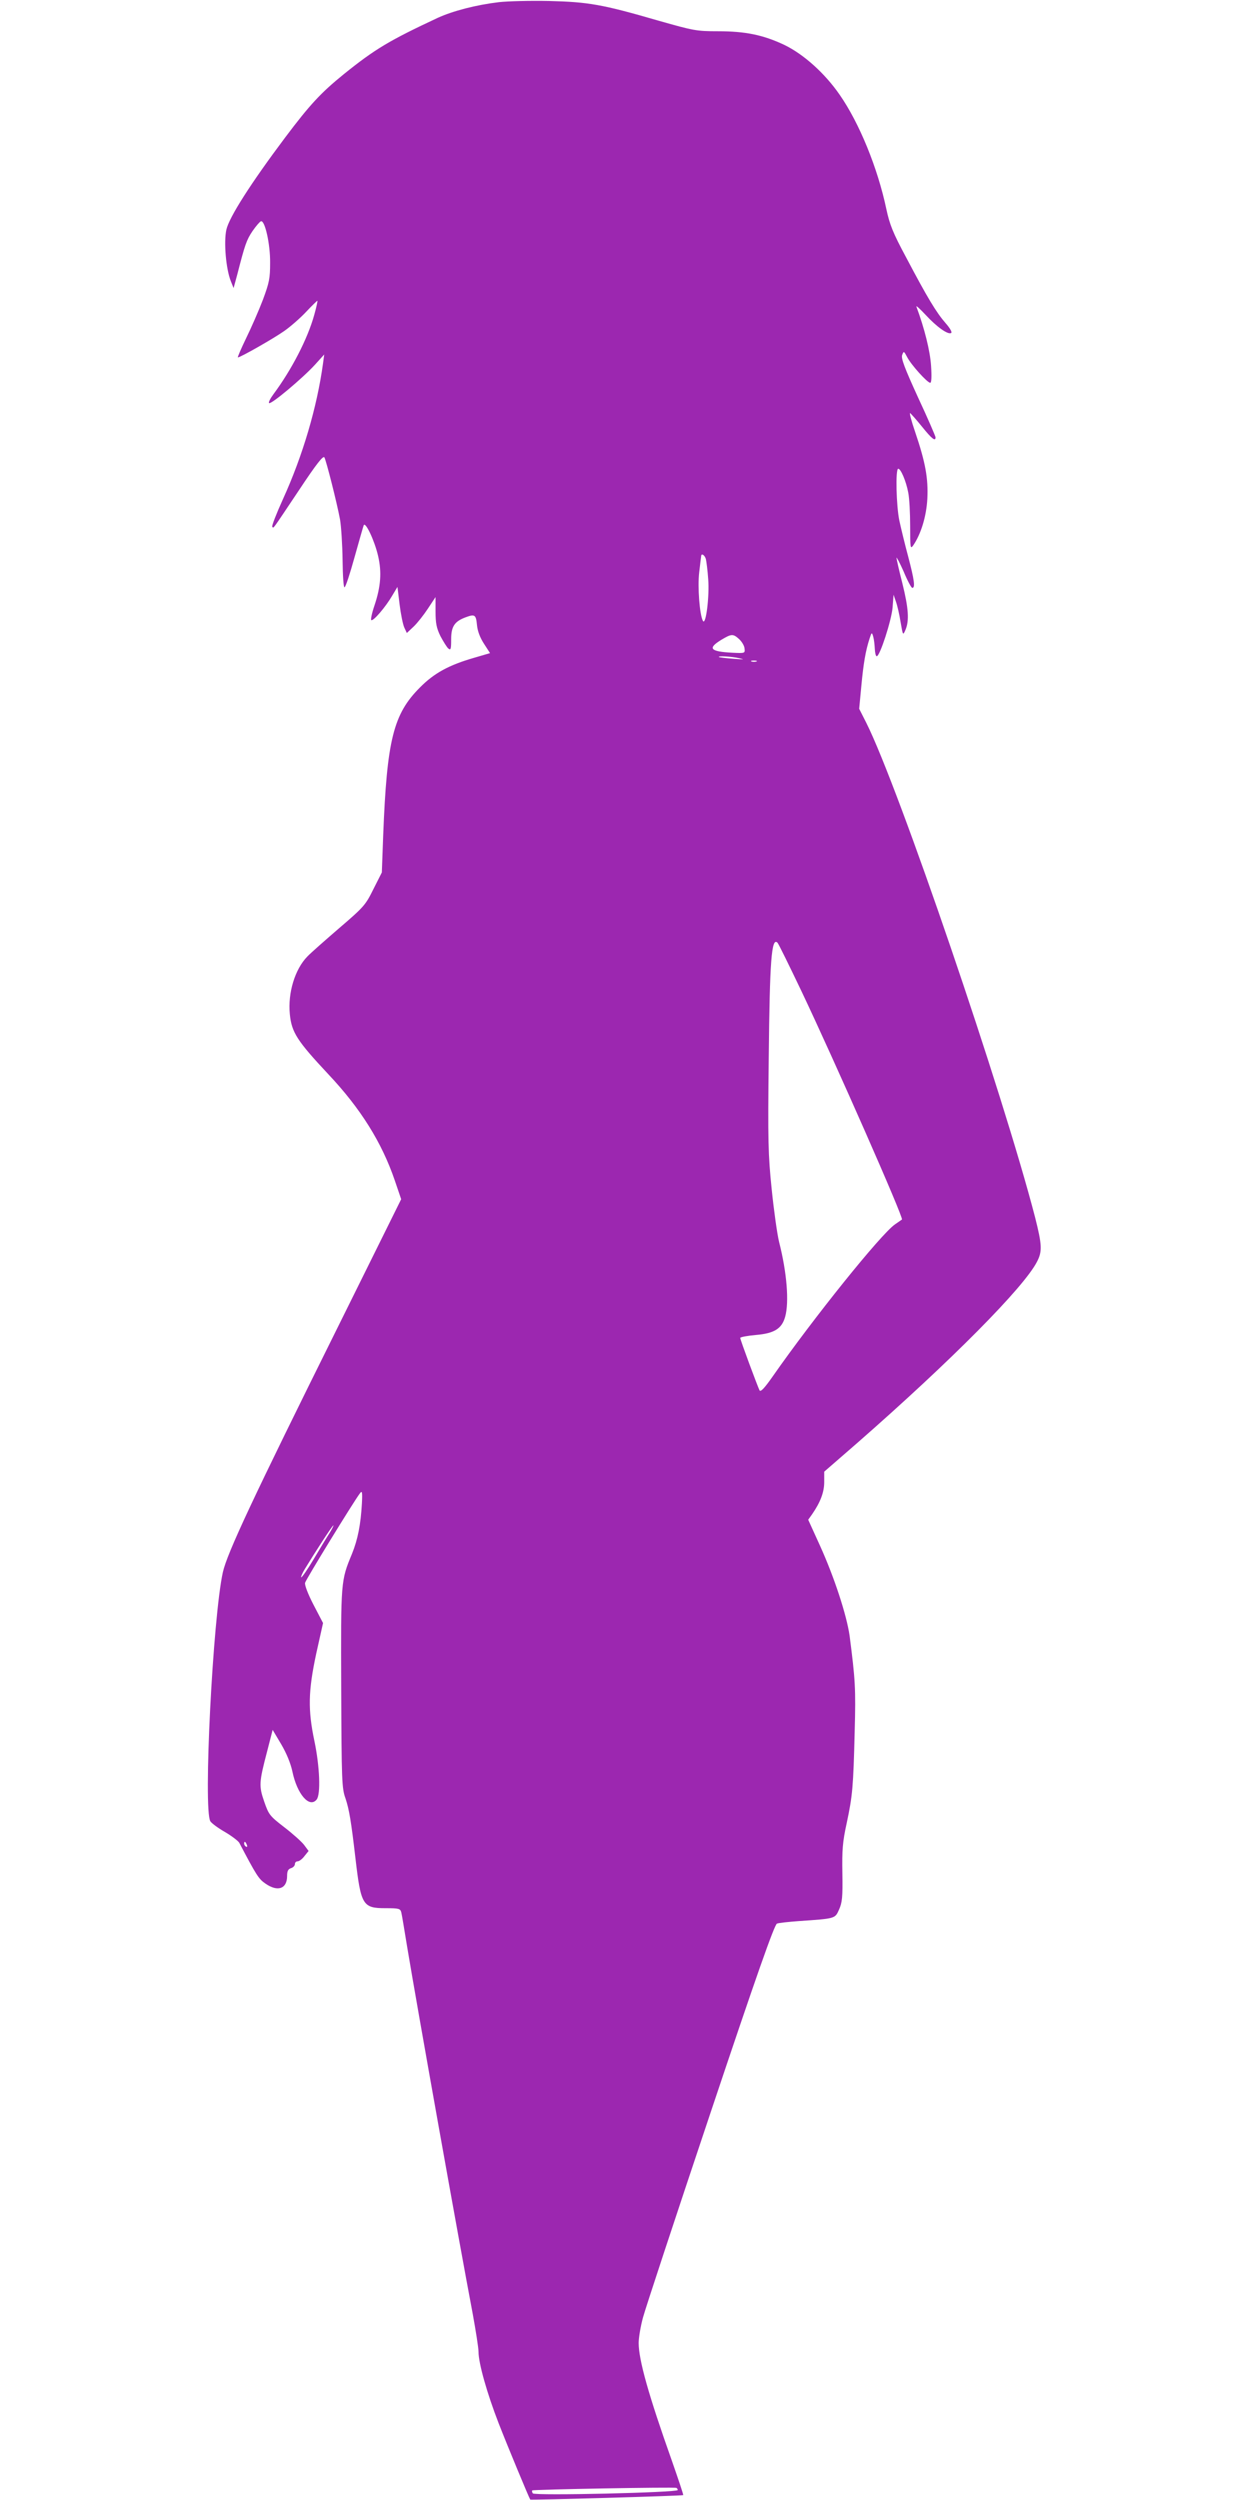 <?xml version="1.0" standalone="no"?>
<!DOCTYPE svg PUBLIC "-//W3C//DTD SVG 20010904//EN"
 "http://www.w3.org/TR/2001/REC-SVG-20010904/DTD/svg10.dtd">
<svg version="1.0" xmlns="http://www.w3.org/2000/svg"
 width="640pt" height="1280pt" viewBox="0 0 640 1280"
 preserveAspectRatio="xMidYMid meet">
<g transform="translate(0,1280) scale(0.1,-0.1)"
fill="#9c27b0" stroke="none">
<path d="M2555 12789 c-118 -14 -236 -45 -313 -80 -248 -116 -322 -160 -482
-289 -117 -95 -173 -155 -300 -324 -177 -236 -287 -409 -301 -472 -14 -64 -2
-202 23 -264 l14 -35 19 70 c39 152 47 176 78 222 18 26 37 48 43 50 20 7 48
-116 47 -212 0 -80 -4 -101 -37 -190 -21 -55 -60 -144 -86 -197 -26 -54 -45
-98 -42 -98 13 0 183 97 237 135 33 23 84 68 113 99 29 31 55 56 57 56 2 0 -5
-33 -16 -72 -34 -123 -116 -281 -208 -405 -17 -23 -28 -44 -23 -47 11 -7 171
127 235 197 l47 52 -6 -45 c-31 -226 -104 -473 -205 -695 -34 -75 -59 -139
-55 -142 8 -8 -6 -26 136 186 90 136 125 180 131 169 10 -19 64 -232 80 -318
6 -36 12 -129 13 -207 1 -84 5 -142 10 -140 6 2 28 70 51 153 23 82 44 156 47
164 8 23 56 -78 74 -157 19 -82 14 -156 -19 -254 -13 -38 -20 -72 -16 -74 10
-7 74 68 107 125 l27 45 11 -90 c6 -49 17 -103 24 -118 l13 -28 35 33 c19 18
52 60 73 92 l39 59 0 -74 c0 -60 5 -85 25 -126 15 -28 33 -57 40 -63 13 -11
15 -4 15 47 0 65 17 91 73 112 48 18 54 14 59 -38 3 -33 16 -66 36 -97 l31
-48 -82 -24 c-128 -37 -204 -78 -277 -152 -136 -136 -169 -268 -188 -756 l-7
-191 -43 -85 c-40 -81 -48 -91 -174 -199 -73 -63 -147 -128 -164 -146 -64 -65
-101 -187 -90 -296 9 -93 38 -137 196 -306 167 -177 275 -351 341 -544 l33
-97 -321 -648 c-439 -884 -570 -1164 -592 -1262 -51 -231 -101 -1213 -64
-1275 6 -10 40 -35 75 -55 34 -20 67 -45 73 -55 88 -167 99 -185 134 -209 63
-44 111 -27 111 39 0 25 5 35 20 40 11 3 20 13 20 21 0 8 6 14 14 14 8 0 24
12 35 27 l21 26 -23 31 c-13 17 -59 58 -102 91 -74 57 -79 64 -102 130 -28 81
-27 99 15 259 l28 109 44 -74 c27 -46 48 -97 57 -139 24 -116 87 -189 124
-144 22 26 16 170 -11 299 -34 161 -32 256 9 448 l35 157 -49 94 c-28 54 -46
101 -43 112 4 17 247 413 280 457 12 17 14 10 11 -50 -6 -108 -21 -185 -51
-259 -57 -138 -57 -136 -55 -687 2 -475 3 -513 22 -565 19 -57 29 -118 51
-307 28 -240 37 -255 154 -255 70 0 76 -2 81 -23 3 -12 16 -92 30 -177 51
-307 266 -1512 335 -1875 16 -88 30 -176 30 -196 0 -59 44 -214 103 -366 48
-123 156 -383 162 -391 3 -3 779 19 783 23 2 2 -25 81 -58 176 -119 335 -170
516 -170 603 0 27 10 86 22 130 12 45 167 515 345 1046 237 708 328 966 341
971 9 4 60 9 112 13 188 13 185 12 206 59 16 36 19 63 17 185 -2 121 1 161 22
257 30 141 34 185 41 470 6 220 3 265 -26 490 -15 105 -78 299 -152 462 l-60
132 20 28 c42 61 62 112 62 165 l0 53 168 146 c481 421 856 799 922 930 27 52
25 86 -10 225 -165 638 -699 2204 -865 2534 l-36 71 11 116 c11 118 22 181 42
243 11 34 12 34 19 10 4 -14 7 -42 8 -62 1 -21 5 -38 10 -38 16 0 75 182 81
249 l5 66 12 -35 c7 -19 18 -66 24 -105 12 -69 12 -70 25 -40 20 47 16 110
-16 239 -17 66 -30 125 -30 130 0 6 17 -26 37 -71 19 -46 39 -83 44 -83 16 0
10 42 -21 160 -17 63 -37 146 -45 183 -16 74 -21 267 -6 267 13 0 40 -63 51
-121 6 -28 10 -106 10 -173 0 -113 1 -119 16 -98 39 57 67 147 72 238 5 104
-9 185 -63 344 -19 55 -30 98 -25 95 4 -3 32 -34 61 -70 50 -62 69 -77 69 -54
0 5 -40 98 -90 205 -69 151 -87 199 -81 216 8 22 9 21 26 -11 20 -39 103 -131
118 -131 6 0 8 31 4 88 -5 75 -33 189 -75 302 -3 8 18 -11 47 -42 57 -62 115
-103 131 -93 6 4 -6 25 -29 51 -47 54 -93 130 -201 335 -69 128 -85 170 -102
249 -44 209 -138 440 -239 585 -76 110 -184 207 -283 255 -108 51 -199 70
-340 70 -110 0 -124 3 -304 54 -289 84 -360 96 -562 101 -96 2 -211 -1 -255
-6z m1059 -2851 c3 -13 9 -59 12 -103 7 -88 -12 -240 -27 -214 -17 31 -28 174
-19 249 5 41 9 78 10 83 1 16 18 5 24 -15z m170 -410 c14 -13 27 -34 28 -48 3
-25 2 -25 -62 -22 -114 6 -129 22 -57 66 52 31 60 32 91 4z m1 -98 c31 -7 24
-7 -30 -3 -38 3 -72 7 -74 9 -8 7 64 3 104 -6z m88 -17 c-7 -2 -19 -2 -25 0
-7 3 -2 5 12 5 14 0 19 -2 13 -5z m231 -1689 c170 -358 524 -1161 514 -1168
-2 -1 -18 -13 -36 -25 -72 -50 -417 -479 -627 -780 -40 -57 -60 -79 -66 -70
-10 20 -99 259 -99 269 0 4 36 11 81 15 93 8 132 32 149 93 21 75 9 226 -31
383 -10 41 -27 163 -38 271 -18 174 -20 245 -15 674 5 496 14 618 45 587 5 -5
60 -117 123 -249z m-2416 -2772 c-13 -20 -50 -81 -82 -135 -32 -54 -61 -95
-64 -93 -2 3 6 22 19 43 49 81 141 223 146 223 2 0 -6 -17 -19 -38z m-424
-1598 c3 -8 2 -12 -4 -9 -6 3 -10 10 -10 16 0 14 7 11 14 -7z m2206 -3303 c0
-13 -734 -30 -742 -17 -4 6 -5 12 -3 15 5 5 727 18 738 13 4 -2 7 -7 7 -11z"/>
</g>
</svg>
